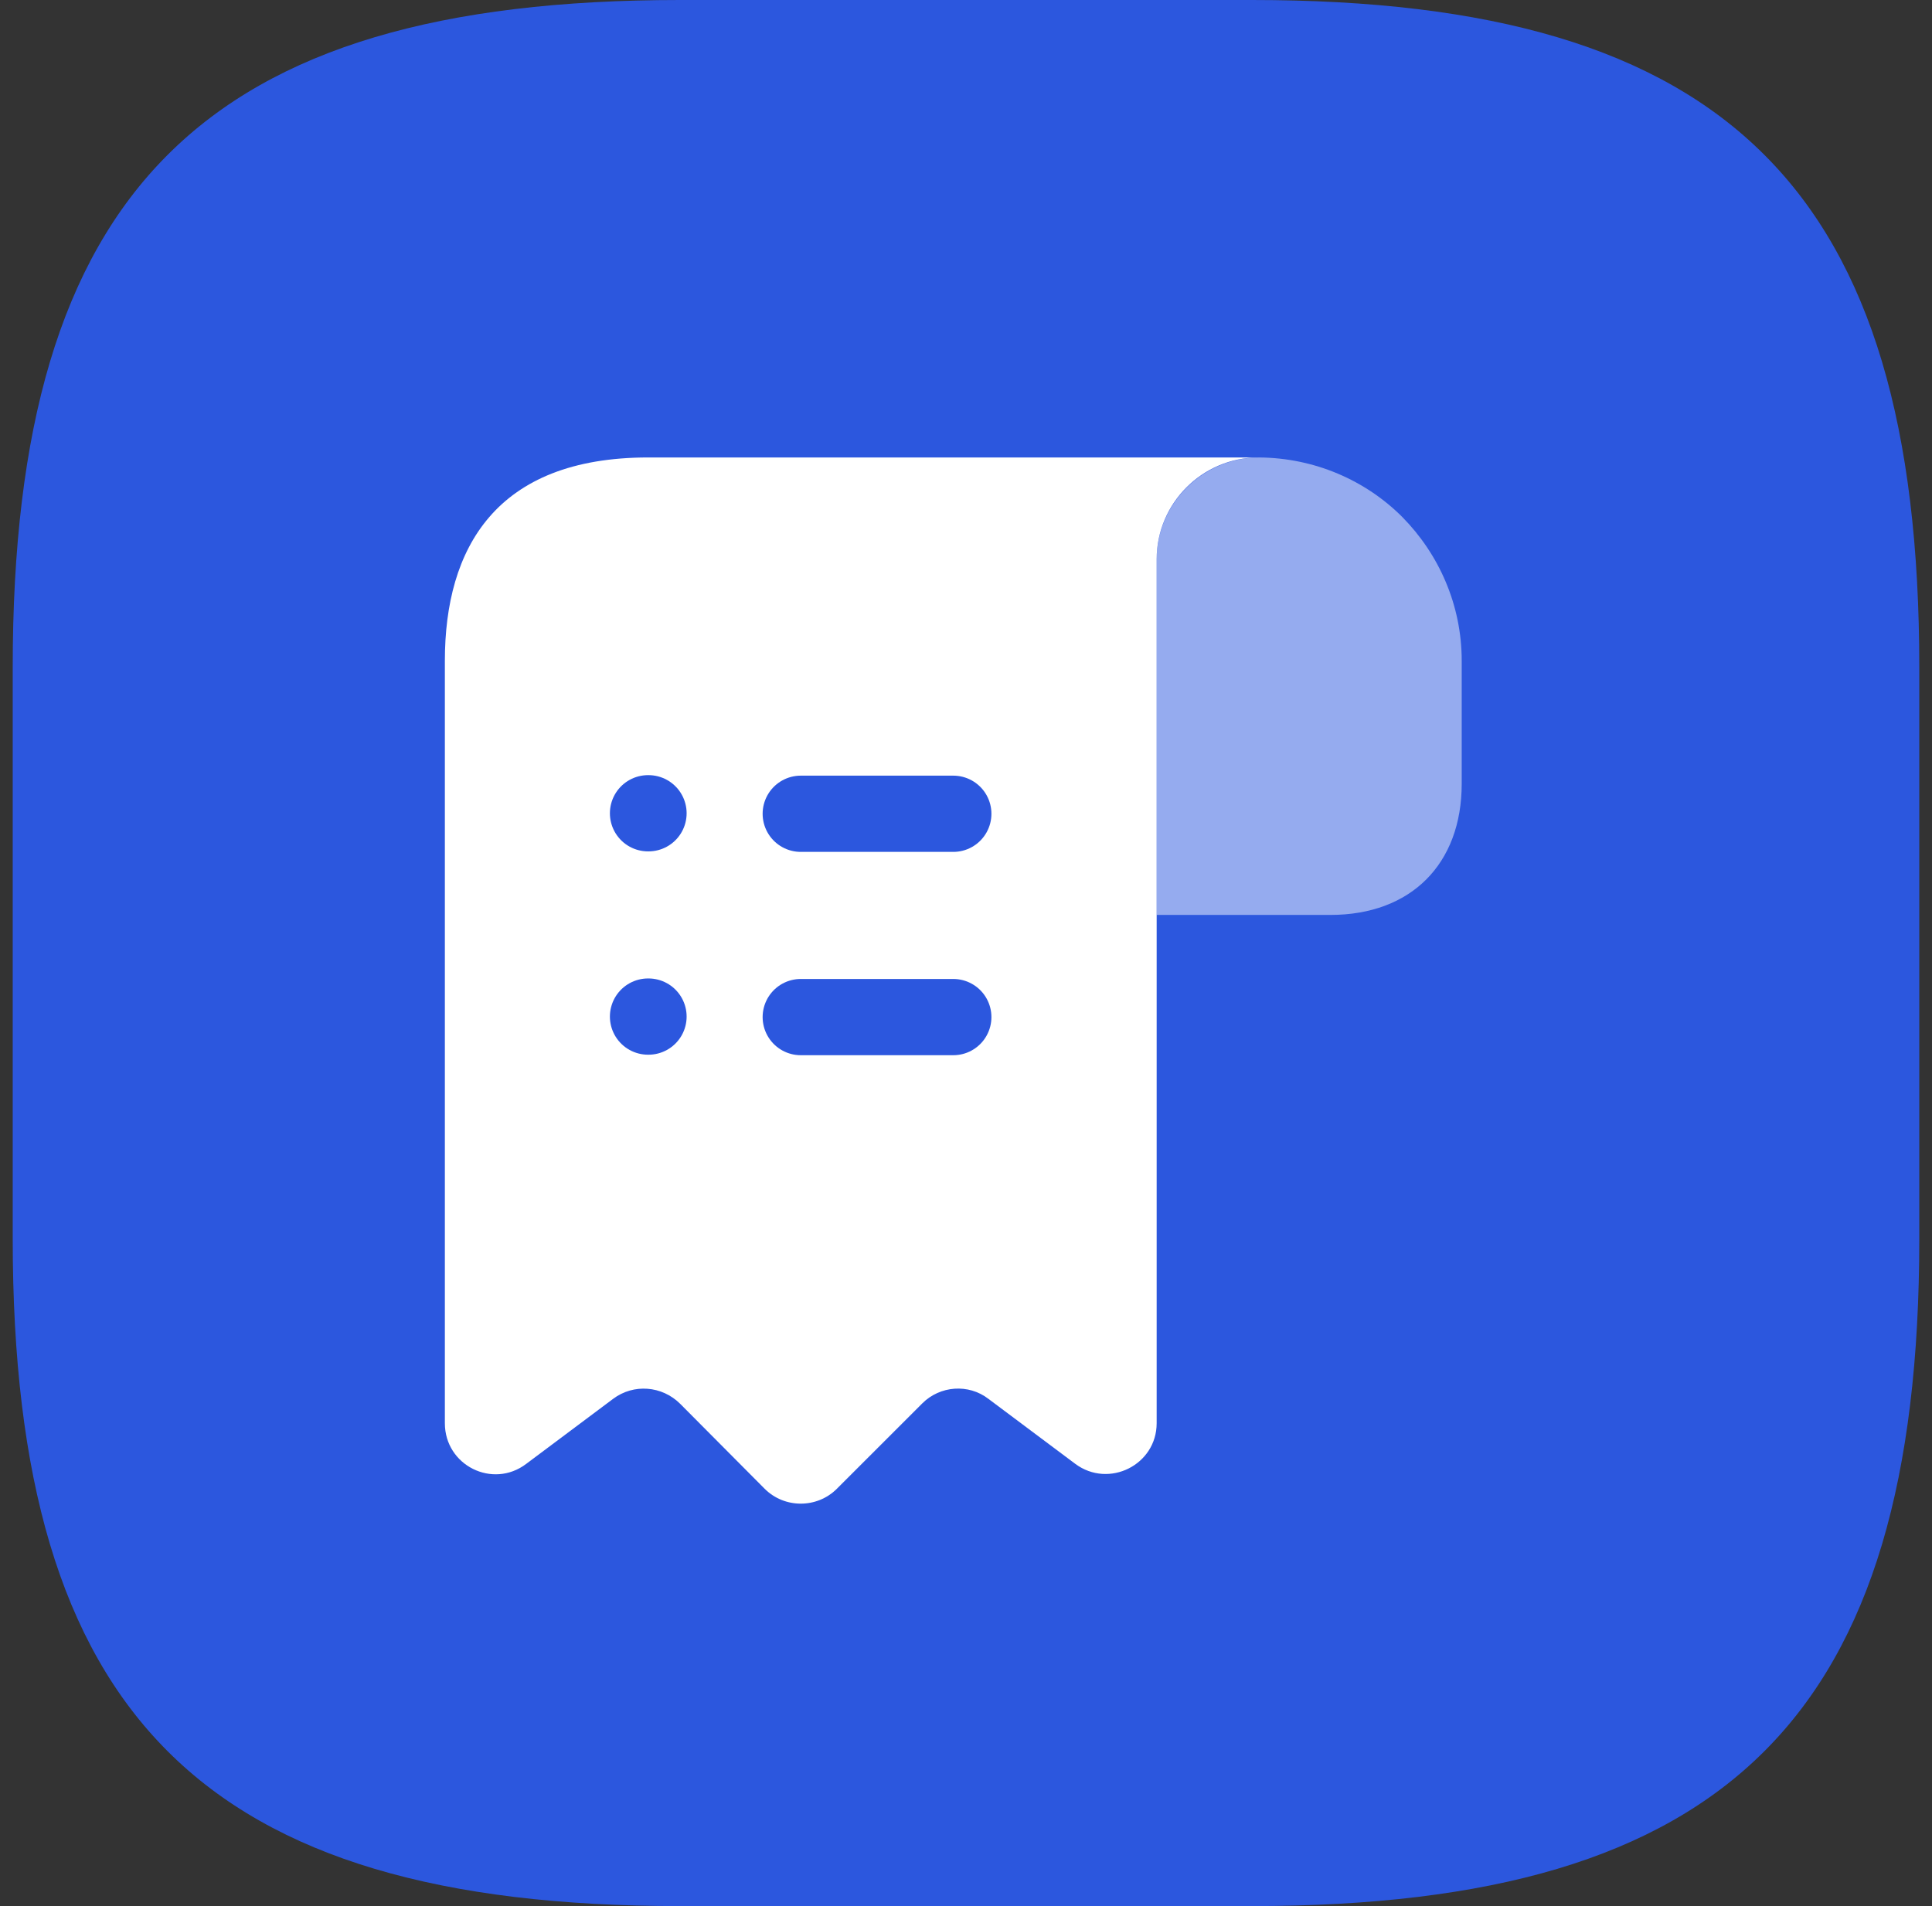 <svg width="76" height="75" viewBox="0 0 76 75" fill="none" xmlns="http://www.w3.org/2000/svg">
<rect x="0" y="0" width="76" height="75" fill="#333333" stroke="none"/>
<g clip-path="url(#clip0_18981_44260)">
<path d="M26.75 75H49.25C68 75 75.5 67.5 75.5 48.75V26.25C75.5 7.5 68 0 49.25 0H26.75C8 0 0.5 7.5 0.5 26.25V48.75C0.5 67.5 8 75 26.75 75Z" fill="#2C57DE"/>
<path d="M57.5 26V30.84C57.5 34 55.5 36 52.34 36H45.5V22.02C45.5 19.8 47.32 18 49.54 18C51.72 18.02 53.72 18.9 55.16 20.34C56.6 21.8 57.5 23.8 57.5 26Z" fill="#95ABEF"/>
<path d="M17.5 28V56C17.5 57.66 19.38 58.6 20.7 57.6L24.12 55.04C24.92 54.44 26.04 54.52 26.76 55.24L30.08 58.58C30.86 59.36 32.14 59.36 32.92 58.58L36.28 55.22C36.98 54.52 38.1 54.44 38.88 55.04L42.3 57.6C43.62 58.58 45.5 57.64 45.5 56V22C45.5 19.8 47.3 18 49.5 18H27.5H25.5C19.5 18 17.5 21.58 17.5 26V28Z" fill="white"/>
<path d="M31.5 40.02H37.5" stroke="#2C57DE" stroke-width="3" stroke-linecap="round" stroke-linejoin="round"/>
<path d="M31.5 32.02H37.5" stroke="#2C57DE" stroke-width="3" stroke-linecap="round" stroke-linejoin="round"/>
<path d="M25.492 40H25.51" stroke="#2C57DE" stroke-width="3" stroke-linecap="round" stroke-linejoin="round"/>
<path d="M25.492 32H25.51" stroke="#2C57DE" stroke-width="3" stroke-linecap="round" stroke-linejoin="round"/>
</g>
<defs>
<clipPath id="clip0_18981_44260">
<rect width="75" height="75" fill="white" transform="translate(0.5)"/>
</clipPath>
</defs>
</svg>
